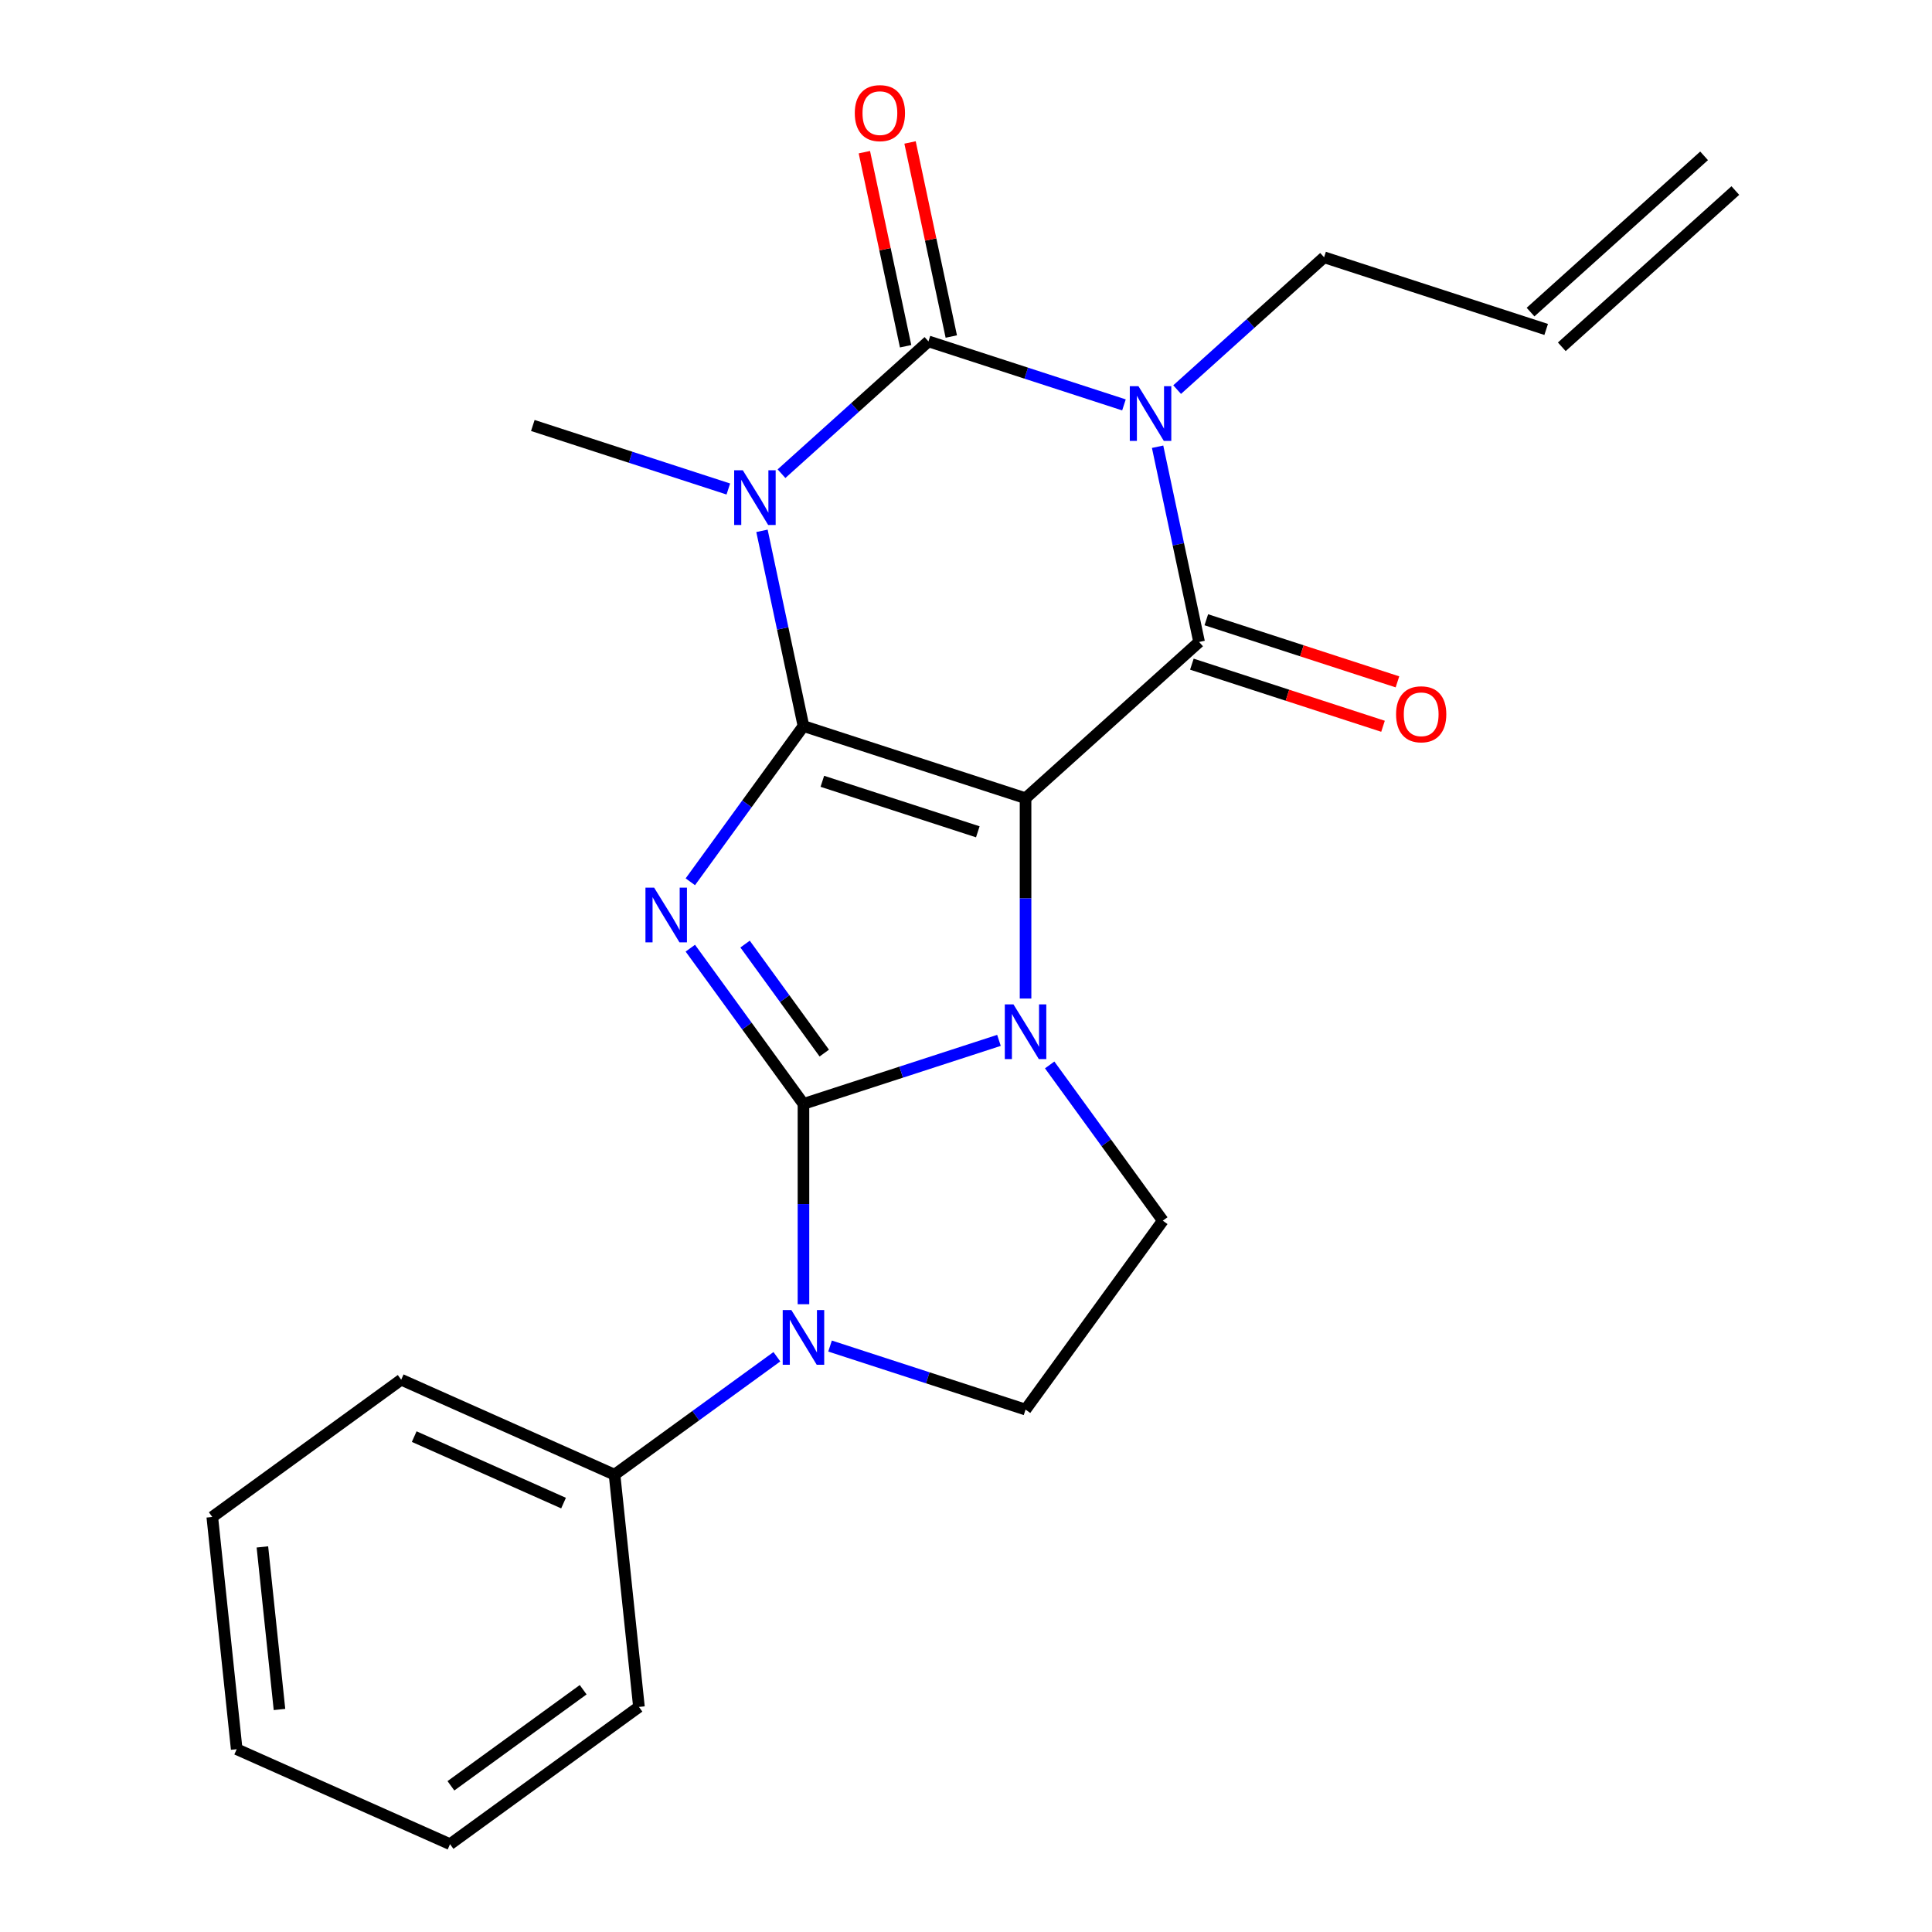 <?xml version='1.0' encoding='iso-8859-1'?>
<svg version='1.1' baseProfile='full'
              xmlns='http://www.w3.org/2000/svg'
                      xmlns:rdkit='http://www.rdkit.org/xml'
                      xmlns:xlink='http://www.w3.org/1999/xlink'
                  xml:space='preserve'
width='1000px' height='1000px' viewBox='0 0 1000 1000'>
<!-- END OF HEADER -->
<rect style='opacity:1.0;fill:#FFFFFF;stroke:none' width='1000' height='1000' x='0' y='0'> </rect>
<path class='bond-0' d='M 415.871,375.805 L 530.825,413.156' style='fill:none;fill-rule:evenodd;stroke:#000000;stroke-width:6px;stroke-linecap:butt;stroke-linejoin:miter;stroke-opacity:1' />
<path class='bond-0' d='M 425.644,404.399 L 506.112,430.544' style='fill:none;fill-rule:evenodd;stroke:#000000;stroke-width:6px;stroke-linecap:butt;stroke-linejoin:miter;stroke-opacity:1' />
<path class='bond-2' d='M 415.871,375.805 L 386.59,416.107' style='fill:none;fill-rule:evenodd;stroke:#000000;stroke-width:6px;stroke-linecap:butt;stroke-linejoin:miter;stroke-opacity:1' />
<path class='bond-2' d='M 386.59,416.107 L 357.309,456.409' style='fill:none;fill-rule:evenodd;stroke:#0000FF;stroke-width:6px;stroke-linecap:butt;stroke-linejoin:miter;stroke-opacity:1' />
<path class='bond-4' d='M 415.871,375.805 L 405.132,325.282' style='fill:none;fill-rule:evenodd;stroke:#000000;stroke-width:6px;stroke-linecap:butt;stroke-linejoin:miter;stroke-opacity:1' />
<path class='bond-4' d='M 405.132,325.282 L 394.393,274.758' style='fill:none;fill-rule:evenodd;stroke:#0000FF;stroke-width:6px;stroke-linecap:butt;stroke-linejoin:miter;stroke-opacity:1' />
<path class='bond-3' d='M 530.825,413.156 L 530.825,465' style='fill:none;fill-rule:evenodd;stroke:#000000;stroke-width:6px;stroke-linecap:butt;stroke-linejoin:miter;stroke-opacity:1' />
<path class='bond-3' d='M 530.825,465 L 530.825,516.844' style='fill:none;fill-rule:evenodd;stroke:#0000FF;stroke-width:6px;stroke-linecap:butt;stroke-linejoin:miter;stroke-opacity:1' />
<path class='bond-7' d='M 530.825,413.156 L 620.649,332.278' style='fill:none;fill-rule:evenodd;stroke:#000000;stroke-width:6px;stroke-linecap:butt;stroke-linejoin:miter;stroke-opacity:1' />
<path class='bond-1' d='M 415.871,571.377 L 386.59,531.075' style='fill:none;fill-rule:evenodd;stroke:#000000;stroke-width:6px;stroke-linecap:butt;stroke-linejoin:miter;stroke-opacity:1' />
<path class='bond-1' d='M 386.59,531.075 L 357.309,490.773' style='fill:none;fill-rule:evenodd;stroke:#0000FF;stroke-width:6px;stroke-linecap:butt;stroke-linejoin:miter;stroke-opacity:1' />
<path class='bond-1' d='M 426.644,545.077 L 406.147,516.866' style='fill:none;fill-rule:evenodd;stroke:#000000;stroke-width:6px;stroke-linecap:butt;stroke-linejoin:miter;stroke-opacity:1' />
<path class='bond-1' d='M 406.147,516.866 L 385.65,488.654' style='fill:none;fill-rule:evenodd;stroke:#0000FF;stroke-width:6px;stroke-linecap:butt;stroke-linejoin:miter;stroke-opacity:1' />
<path class='bond-8' d='M 415.871,571.377 L 415.871,623.221' style='fill:none;fill-rule:evenodd;stroke:#000000;stroke-width:6px;stroke-linecap:butt;stroke-linejoin:miter;stroke-opacity:1' />
<path class='bond-8' d='M 415.871,623.221 L 415.871,675.065' style='fill:none;fill-rule:evenodd;stroke:#0000FF;stroke-width:6px;stroke-linecap:butt;stroke-linejoin:miter;stroke-opacity:1' />
<path class='bond-24' d='M 415.871,571.377 L 466.467,554.937' style='fill:none;fill-rule:evenodd;stroke:#000000;stroke-width:6px;stroke-linecap:butt;stroke-linejoin:miter;stroke-opacity:1' />
<path class='bond-24' d='M 466.467,554.937 L 517.063,538.497' style='fill:none;fill-rule:evenodd;stroke:#0000FF;stroke-width:6px;stroke-linecap:butt;stroke-linejoin:miter;stroke-opacity:1' />
<path class='bond-9' d='M 543.309,551.208 L 572.59,591.51' style='fill:none;fill-rule:evenodd;stroke:#0000FF;stroke-width:6px;stroke-linecap:butt;stroke-linejoin:miter;stroke-opacity:1' />
<path class='bond-9' d='M 572.59,591.51 L 601.871,631.812' style='fill:none;fill-rule:evenodd;stroke:#000000;stroke-width:6px;stroke-linecap:butt;stroke-linejoin:miter;stroke-opacity:1' />
<path class='bond-6' d='M 404.503,245.185 L 442.534,210.942' style='fill:none;fill-rule:evenodd;stroke:#0000FF;stroke-width:6px;stroke-linecap:butt;stroke-linejoin:miter;stroke-opacity:1' />
<path class='bond-6' d='M 442.534,210.942 L 480.565,176.699' style='fill:none;fill-rule:evenodd;stroke:#000000;stroke-width:6px;stroke-linecap:butt;stroke-linejoin:miter;stroke-opacity:1' />
<path class='bond-15' d='M 376.979,253.105 L 326.383,236.665' style='fill:none;fill-rule:evenodd;stroke:#0000FF;stroke-width:6px;stroke-linecap:butt;stroke-linejoin:miter;stroke-opacity:1' />
<path class='bond-15' d='M 326.383,236.665 L 275.787,220.226' style='fill:none;fill-rule:evenodd;stroke:#000000;stroke-width:6px;stroke-linecap:butt;stroke-linejoin:miter;stroke-opacity:1' />
<path class='bond-5' d='M 581.757,209.578 L 531.161,193.138' style='fill:none;fill-rule:evenodd;stroke:#0000FF;stroke-width:6px;stroke-linecap:butt;stroke-linejoin:miter;stroke-opacity:1' />
<path class='bond-5' d='M 531.161,193.138 L 480.565,176.699' style='fill:none;fill-rule:evenodd;stroke:#000000;stroke-width:6px;stroke-linecap:butt;stroke-linejoin:miter;stroke-opacity:1' />
<path class='bond-14' d='M 609.281,201.658 L 647.312,167.415' style='fill:none;fill-rule:evenodd;stroke:#0000FF;stroke-width:6px;stroke-linecap:butt;stroke-linejoin:miter;stroke-opacity:1' />
<path class='bond-14' d='M 647.312,167.415 L 685.343,133.172' style='fill:none;fill-rule:evenodd;stroke:#000000;stroke-width:6px;stroke-linecap:butt;stroke-linejoin:miter;stroke-opacity:1' />
<path class='bond-23' d='M 599.171,231.231 L 609.91,281.755' style='fill:none;fill-rule:evenodd;stroke:#0000FF;stroke-width:6px;stroke-linecap:butt;stroke-linejoin:miter;stroke-opacity:1' />
<path class='bond-23' d='M 609.91,281.755 L 620.649,332.278' style='fill:none;fill-rule:evenodd;stroke:#000000;stroke-width:6px;stroke-linecap:butt;stroke-linejoin:miter;stroke-opacity:1' />
<path class='bond-11' d='M 492.388,174.186 L 481.712,123.962' style='fill:none;fill-rule:evenodd;stroke:#000000;stroke-width:6px;stroke-linecap:butt;stroke-linejoin:miter;stroke-opacity:1' />
<path class='bond-11' d='M 481.712,123.962 L 471.037,73.739' style='fill:none;fill-rule:evenodd;stroke:#FF0000;stroke-width:6px;stroke-linecap:butt;stroke-linejoin:miter;stroke-opacity:1' />
<path class='bond-11' d='M 468.742,179.212 L 458.067,128.988' style='fill:none;fill-rule:evenodd;stroke:#000000;stroke-width:6px;stroke-linecap:butt;stroke-linejoin:miter;stroke-opacity:1' />
<path class='bond-11' d='M 458.067,128.988 L 447.391,78.765' style='fill:none;fill-rule:evenodd;stroke:#FF0000;stroke-width:6px;stroke-linecap:butt;stroke-linejoin:miter;stroke-opacity:1' />
<path class='bond-12' d='M 616.914,343.774 L 666.38,359.846' style='fill:none;fill-rule:evenodd;stroke:#000000;stroke-width:6px;stroke-linecap:butt;stroke-linejoin:miter;stroke-opacity:1' />
<path class='bond-12' d='M 666.38,359.846 L 715.846,375.919' style='fill:none;fill-rule:evenodd;stroke:#FF0000;stroke-width:6px;stroke-linecap:butt;stroke-linejoin:miter;stroke-opacity:1' />
<path class='bond-12' d='M 624.384,320.783 L 673.85,336.855' style='fill:none;fill-rule:evenodd;stroke:#000000;stroke-width:6px;stroke-linecap:butt;stroke-linejoin:miter;stroke-opacity:1' />
<path class='bond-12' d='M 673.85,336.855 L 723.317,352.928' style='fill:none;fill-rule:evenodd;stroke:#FF0000;stroke-width:6px;stroke-linecap:butt;stroke-linejoin:miter;stroke-opacity:1' />
<path class='bond-10' d='M 429.633,696.718 L 480.229,713.158' style='fill:none;fill-rule:evenodd;stroke:#0000FF;stroke-width:6px;stroke-linecap:butt;stroke-linejoin:miter;stroke-opacity:1' />
<path class='bond-10' d='M 480.229,713.158 L 530.825,729.597' style='fill:none;fill-rule:evenodd;stroke:#000000;stroke-width:6px;stroke-linecap:butt;stroke-linejoin:miter;stroke-opacity:1' />
<path class='bond-13' d='M 402.109,702.245 L 360.097,732.769' style='fill:none;fill-rule:evenodd;stroke:#0000FF;stroke-width:6px;stroke-linecap:butt;stroke-linejoin:miter;stroke-opacity:1' />
<path class='bond-13' d='M 360.097,732.769 L 318.085,763.292' style='fill:none;fill-rule:evenodd;stroke:#000000;stroke-width:6px;stroke-linecap:butt;stroke-linejoin:miter;stroke-opacity:1' />
<path class='bond-25' d='M 601.871,631.812 L 530.825,729.597' style='fill:none;fill-rule:evenodd;stroke:#000000;stroke-width:6px;stroke-linecap:butt;stroke-linejoin:miter;stroke-opacity:1' />
<path class='bond-18' d='M 318.085,763.292 L 207.665,714.13' style='fill:none;fill-rule:evenodd;stroke:#000000;stroke-width:6px;stroke-linecap:butt;stroke-linejoin:miter;stroke-opacity:1' />
<path class='bond-18' d='M 291.69,778.002 L 214.396,743.588' style='fill:none;fill-rule:evenodd;stroke:#000000;stroke-width:6px;stroke-linecap:butt;stroke-linejoin:miter;stroke-opacity:1' />
<path class='bond-19' d='M 318.085,763.292 L 330.72,883.5' style='fill:none;fill-rule:evenodd;stroke:#000000;stroke-width:6px;stroke-linecap:butt;stroke-linejoin:miter;stroke-opacity:1' />
<path class='bond-16' d='M 685.343,133.172 L 800.297,170.523' style='fill:none;fill-rule:evenodd;stroke:#000000;stroke-width:6px;stroke-linecap:butt;stroke-linejoin:miter;stroke-opacity:1' />
<path class='bond-17' d='M 808.385,179.505 L 898.208,98.627' style='fill:none;fill-rule:evenodd;stroke:#000000;stroke-width:6px;stroke-linecap:butt;stroke-linejoin:miter;stroke-opacity:1' />
<path class='bond-17' d='M 792.209,161.54 L 882.033,80.662' style='fill:none;fill-rule:evenodd;stroke:#000000;stroke-width:6px;stroke-linecap:butt;stroke-linejoin:miter;stroke-opacity:1' />
<path class='bond-20' d='M 207.665,714.13 L 109.879,785.175' style='fill:none;fill-rule:evenodd;stroke:#000000;stroke-width:6px;stroke-linecap:butt;stroke-linejoin:miter;stroke-opacity:1' />
<path class='bond-21' d='M 330.72,883.5 L 232.934,954.545' style='fill:none;fill-rule:evenodd;stroke:#000000;stroke-width:6px;stroke-linecap:butt;stroke-linejoin:miter;stroke-opacity:1' />
<path class='bond-21' d='M 301.843,874.6 L 233.393,924.331' style='fill:none;fill-rule:evenodd;stroke:#000000;stroke-width:6px;stroke-linecap:butt;stroke-linejoin:miter;stroke-opacity:1' />
<path class='bond-26' d='M 109.879,785.175 L 122.514,905.383' style='fill:none;fill-rule:evenodd;stroke:#000000;stroke-width:6px;stroke-linecap:butt;stroke-linejoin:miter;stroke-opacity:1' />
<path class='bond-26' d='M 135.816,800.68 L 144.66,884.825' style='fill:none;fill-rule:evenodd;stroke:#000000;stroke-width:6px;stroke-linecap:butt;stroke-linejoin:miter;stroke-opacity:1' />
<path class='bond-22' d='M 232.934,954.545 L 122.514,905.383' style='fill:none;fill-rule:evenodd;stroke:#000000;stroke-width:6px;stroke-linecap:butt;stroke-linejoin:miter;stroke-opacity:1' />
<path  class='atom-3' d='M 338.566 459.431
L 347.846 474.431
Q 348.766 475.911, 350.246 478.591
Q 351.726 481.271, 351.806 481.431
L 351.806 459.431
L 355.566 459.431
L 355.566 487.751
L 351.686 487.751
L 341.726 471.351
Q 340.566 469.431, 339.326 467.231
Q 338.126 465.031, 337.766 464.351
L 337.766 487.751
L 334.086 487.751
L 334.086 459.431
L 338.566 459.431
' fill='#0000FF'/>
<path  class='atom-4' d='M 524.565 519.866
L 533.845 534.866
Q 534.765 536.346, 536.245 539.026
Q 537.725 541.706, 537.805 541.866
L 537.805 519.866
L 541.565 519.866
L 541.565 548.186
L 537.685 548.186
L 527.725 531.786
Q 526.565 529.866, 525.325 527.666
Q 524.125 525.466, 523.765 524.786
L 523.765 548.186
L 520.085 548.186
L 520.085 519.866
L 524.565 519.866
' fill='#0000FF'/>
<path  class='atom-5' d='M 384.481 243.416
L 393.761 258.416
Q 394.681 259.896, 396.161 262.576
Q 397.641 265.256, 397.721 265.416
L 397.721 243.416
L 401.481 243.416
L 401.481 271.736
L 397.601 271.736
L 387.641 255.336
Q 386.481 253.416, 385.241 251.216
Q 384.041 249.016, 383.681 248.336
L 383.681 271.736
L 380.001 271.736
L 380.001 243.416
L 384.481 243.416
' fill='#0000FF'/>
<path  class='atom-6' d='M 589.259 199.89
L 598.539 214.89
Q 599.459 216.37, 600.939 219.05
Q 602.419 221.73, 602.499 221.89
L 602.499 199.89
L 606.259 199.89
L 606.259 228.21
L 602.379 228.21
L 592.419 211.81
Q 591.259 209.89, 590.019 207.69
Q 588.819 205.49, 588.459 204.81
L 588.459 228.21
L 584.779 228.21
L 584.779 199.89
L 589.259 199.89
' fill='#0000FF'/>
<path  class='atom-9' d='M 409.611 678.087
L 418.891 693.087
Q 419.811 694.567, 421.291 697.247
Q 422.771 699.927, 422.851 700.087
L 422.851 678.087
L 426.611 678.087
L 426.611 706.407
L 422.731 706.407
L 412.771 690.007
Q 411.611 688.087, 410.371 685.887
Q 409.171 683.687, 408.811 683.007
L 408.811 706.407
L 405.131 706.407
L 405.131 678.087
L 409.611 678.087
' fill='#0000FF'/>
<path  class='atom-12' d='M 442.434 58.55
Q 442.434 51.75, 445.794 47.95
Q 449.154 44.15, 455.434 44.15
Q 461.714 44.15, 465.074 47.95
Q 468.434 51.75, 468.434 58.55
Q 468.434 65.43, 465.034 69.35
Q 461.634 73.23, 455.434 73.23
Q 449.194 73.23, 445.794 69.35
Q 442.434 65.47, 442.434 58.55
M 455.434 70.03
Q 459.754 70.03, 462.074 67.15
Q 464.434 64.23, 464.434 58.55
Q 464.434 52.99, 462.074 50.19
Q 459.754 47.35, 455.434 47.35
Q 451.114 47.35, 448.754 50.15
Q 446.434 52.95, 446.434 58.55
Q 446.434 64.27, 448.754 67.15
Q 451.114 70.03, 455.434 70.03
' fill='#FF0000'/>
<path  class='atom-13' d='M 722.603 369.709
Q 722.603 362.909, 725.963 359.109
Q 729.323 355.309, 735.603 355.309
Q 741.883 355.309, 745.243 359.109
Q 748.603 362.909, 748.603 369.709
Q 748.603 376.589, 745.203 380.509
Q 741.803 384.389, 735.603 384.389
Q 729.363 384.389, 725.963 380.509
Q 722.603 376.629, 722.603 369.709
M 735.603 381.189
Q 739.923 381.189, 742.243 378.309
Q 744.603 375.389, 744.603 369.709
Q 744.603 364.149, 742.243 361.349
Q 739.923 358.509, 735.603 358.509
Q 731.283 358.509, 728.923 361.309
Q 726.603 364.109, 726.603 369.709
Q 726.603 375.429, 728.923 378.309
Q 731.283 381.189, 735.603 381.189
' fill='#FF0000'/>
</svg>
